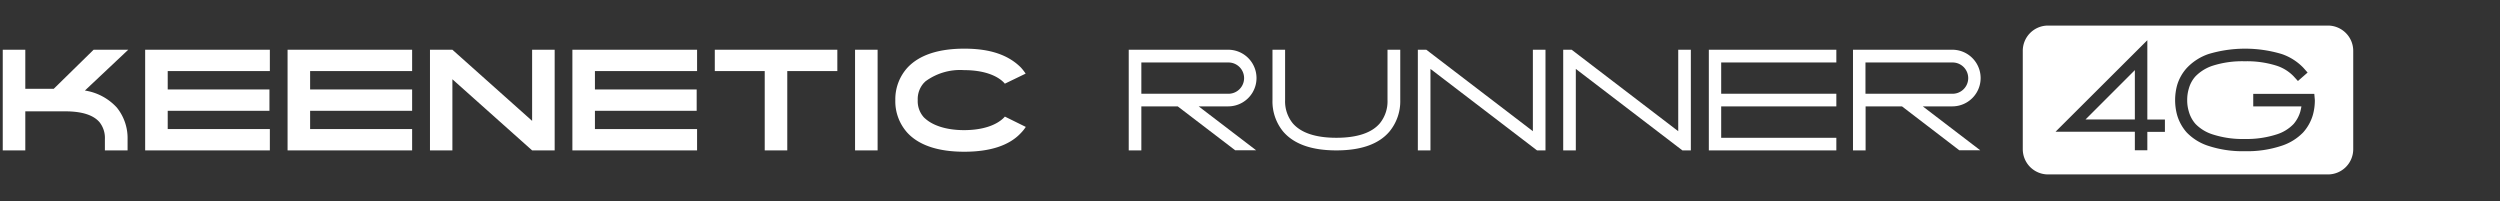 <svg xmlns="http://www.w3.org/2000/svg" viewBox="0 0 372.52 30"><rect x="0" y="0" width="372.52" height="30" fill="#333333" stroke="none"/><defs><style>.cls-1{fill:none;}.cls-2{fill:#fff;}</style></defs><g id="Layer_2" data-name="Layer 2"><rect class="cls-1" width="372.52" height="30"/></g><g id="Слой_1" data-name="Слой 1"><path class="cls-2" d="M17,16.12a7.23,7.23,0,0,1,1.6,4.7V22.5H15.22V20.82a3.77,3.77,0,0,0-.8-2.52c-.92-1.08-2.64-1.62-5.12-1.62H3.36V22.5H0V7.5H3.36v5.82H7.6L13.54,7.5H18.7l-6.46,6.08A8.11,8.11,0,0,1,17,16.12Z" transform="translate(0.41 -0.09)"/><path class="cls-2" d="M39.8,7.5v3.18H24.58v2.74H39.74V16.6H24.58v2.72H39.8V22.5H21.22V7.5Z" transform="translate(0.41 -0.09)"/><path class="cls-2" d="M61,7.5v3.18H45.8v2.74H61V16.6H45.8v2.72H61V22.5H42.44V7.5Z" transform="translate(0.41 -0.09)"/><path class="cls-2" d="M82.24,7.5v15H78.88L67,11.9V22.5H63.66V7.5H67L78.88,18.1V7.5Z" transform="translate(0.41 -0.09)"/><path class="cls-2" d="M103.46,7.5v3.18H88.24v2.74H103.4V16.6H88.24v2.72h15.22V22.5H84.88V7.5Z" transform="translate(0.41 -0.09)"/><path class="cls-2" d="M124.36,7.5v3.18H116.9V22.5h-3.36V10.68H106.1V7.5Z" transform="translate(0.41 -0.09)"/><path class="cls-2" d="M130.36,7.5v15H127V7.5Z" transform="translate(0.41 -0.09)"/><path class="cls-2" d="M152.44,19a5.68,5.68,0,0,1-.72.9c-1.72,1.86-4.58,2.8-8.44,2.8s-6.72-.94-8.46-2.8A7,7,0,0,1,133,15a7,7,0,0,1,1.82-4.84c1.74-1.86,4.58-2.82,8.46-2.82,2.92,0,6.16.52,8.44,2.82h0a7.73,7.73,0,0,1,.7.9l-3.1,1.5a.44.44,0,0,1-.08-.1c-1.06-1.14-3.12-1.92-6-1.92a8.7,8.7,0,0,0-5.76,1.68l-.24.24a3.59,3.59,0,0,0-.9,2.54,3.6,3.6,0,0,0,.9,2.56,2.4,2.4,0,0,0,.24.22c1.12,1,3.1,1.7,5.76,1.7,2.86,0,4.92-.78,6-1.92,0,0,.06-.06.08-.1Z" transform="translate(0.41 -0.09)"/><path class="cls-2" d="M183.64,22.48l-8.56-6.54h-5.42V22.5h-1.88V7.5H182.6a4.22,4.22,0,0,1,0,8.44h-4.4l8.56,6.54Zm-1-8.42a2.33,2.33,0,0,0,0-4.66H169.66v4.66Z" transform="translate(0.41 -0.09)"/><path class="cls-2" d="M190.78,19.68A7.08,7.08,0,0,1,189.2,15V7.5h1.88V15a5.19,5.19,0,0,0,1.14,3.46c1.22,1.42,3.4,2.16,6.5,2.16s5.28-.74,6.48-2.16A5.19,5.19,0,0,0,206.34,15V7.5h1.9V15a7.1,7.1,0,0,1-1.6,4.68c-1.58,1.88-4.24,2.82-7.92,2.82S192.38,21.56,190.78,19.68Z" transform="translate(0.41 -0.09)"/><path class="cls-2" d="M228.62,22.5,212.74,10.36V22.5h-1.88V7.5h1.26L228,19.64V7.5h1.88v15Z" transform="translate(0.41 -0.09)"/><path class="cls-2" d="M250.28,22.5,234.4,10.36V22.5h-1.88V7.5h1.26l15.88,12.14V7.5h1.88v15Z" transform="translate(0.41 -0.09)"/><path class="cls-2" d="M256.06,9.4v4.66h17.16v1.88H256.06v4.68h17.16V22.5h-19V7.5h19V9.4Z" transform="translate(0.41 -0.09)"/><path class="cls-2" d="M291.54,22.48,283,15.94h-5.42V22.5h-1.88V7.5H290.5a4.22,4.22,0,1,1,0,8.44h-4.4l8.56,6.54Zm-1-8.42a2.33,2.33,0,0,0,0-4.66H277.56v4.66Z" transform="translate(0.41 -0.09)"/><polygon class="cls-2" points="318.11 17.8 318.11 10.45 310.76 17.8 318.11 17.8"/><path class="cls-2" d="M349.13,5a3.77,3.77,0,0,0-2.66-1.1H304.75A3.76,3.76,0,0,0,301,7.68V22.32a3.76,3.76,0,0,0,3.76,3.76h41.72a3.76,3.76,0,0,0,3.76-3.76V7.68A3.75,3.75,0,0,0,349.13,5ZM322.18,19.74h-2.62v2.74H317.7V19.72H305.88L319.56,6.08V17.9h2.62ZM344.52,15a8.08,8.08,0,0,1-.3,2.24,6.71,6.71,0,0,1-1.44,2.58,7.83,7.83,0,0,1-3.24,2,16.17,16.17,0,0,1-5.44.8,16.29,16.29,0,0,1-5.46-.8,7.76,7.76,0,0,1-3.22-2A6.75,6.75,0,0,1,324,17.24a8.44,8.44,0,0,1,0-4.46,6.61,6.61,0,0,1,1.46-2.58,8,8,0,0,1,3.22-2.06,19,19,0,0,1,10.9,0,8.07,8.07,0,0,1,3.24,2.06l.62.7L342,12.16l-.64-.7a6.14,6.14,0,0,0-2.48-1.56,14.65,14.65,0,0,0-4.82-.68,14.49,14.49,0,0,0-4.82.68,6.36,6.36,0,0,0-2.5,1.56,4.5,4.5,0,0,0-1,1.84,5.82,5.82,0,0,0-.24,1.7,5.72,5.72,0,0,0,.24,1.7,4.71,4.71,0,0,0,1,1.86,6.12,6.12,0,0,0,2.5,1.54,14.44,14.44,0,0,0,4.82.7,14.61,14.61,0,0,0,4.82-.7,5.91,5.91,0,0,0,2.48-1.54,5,5,0,0,0,1-1.86c.06-.24.12-.5.16-.76h-7.18V14.08h9.1Z" transform="translate(0.41 -0.09)"/></g></svg>